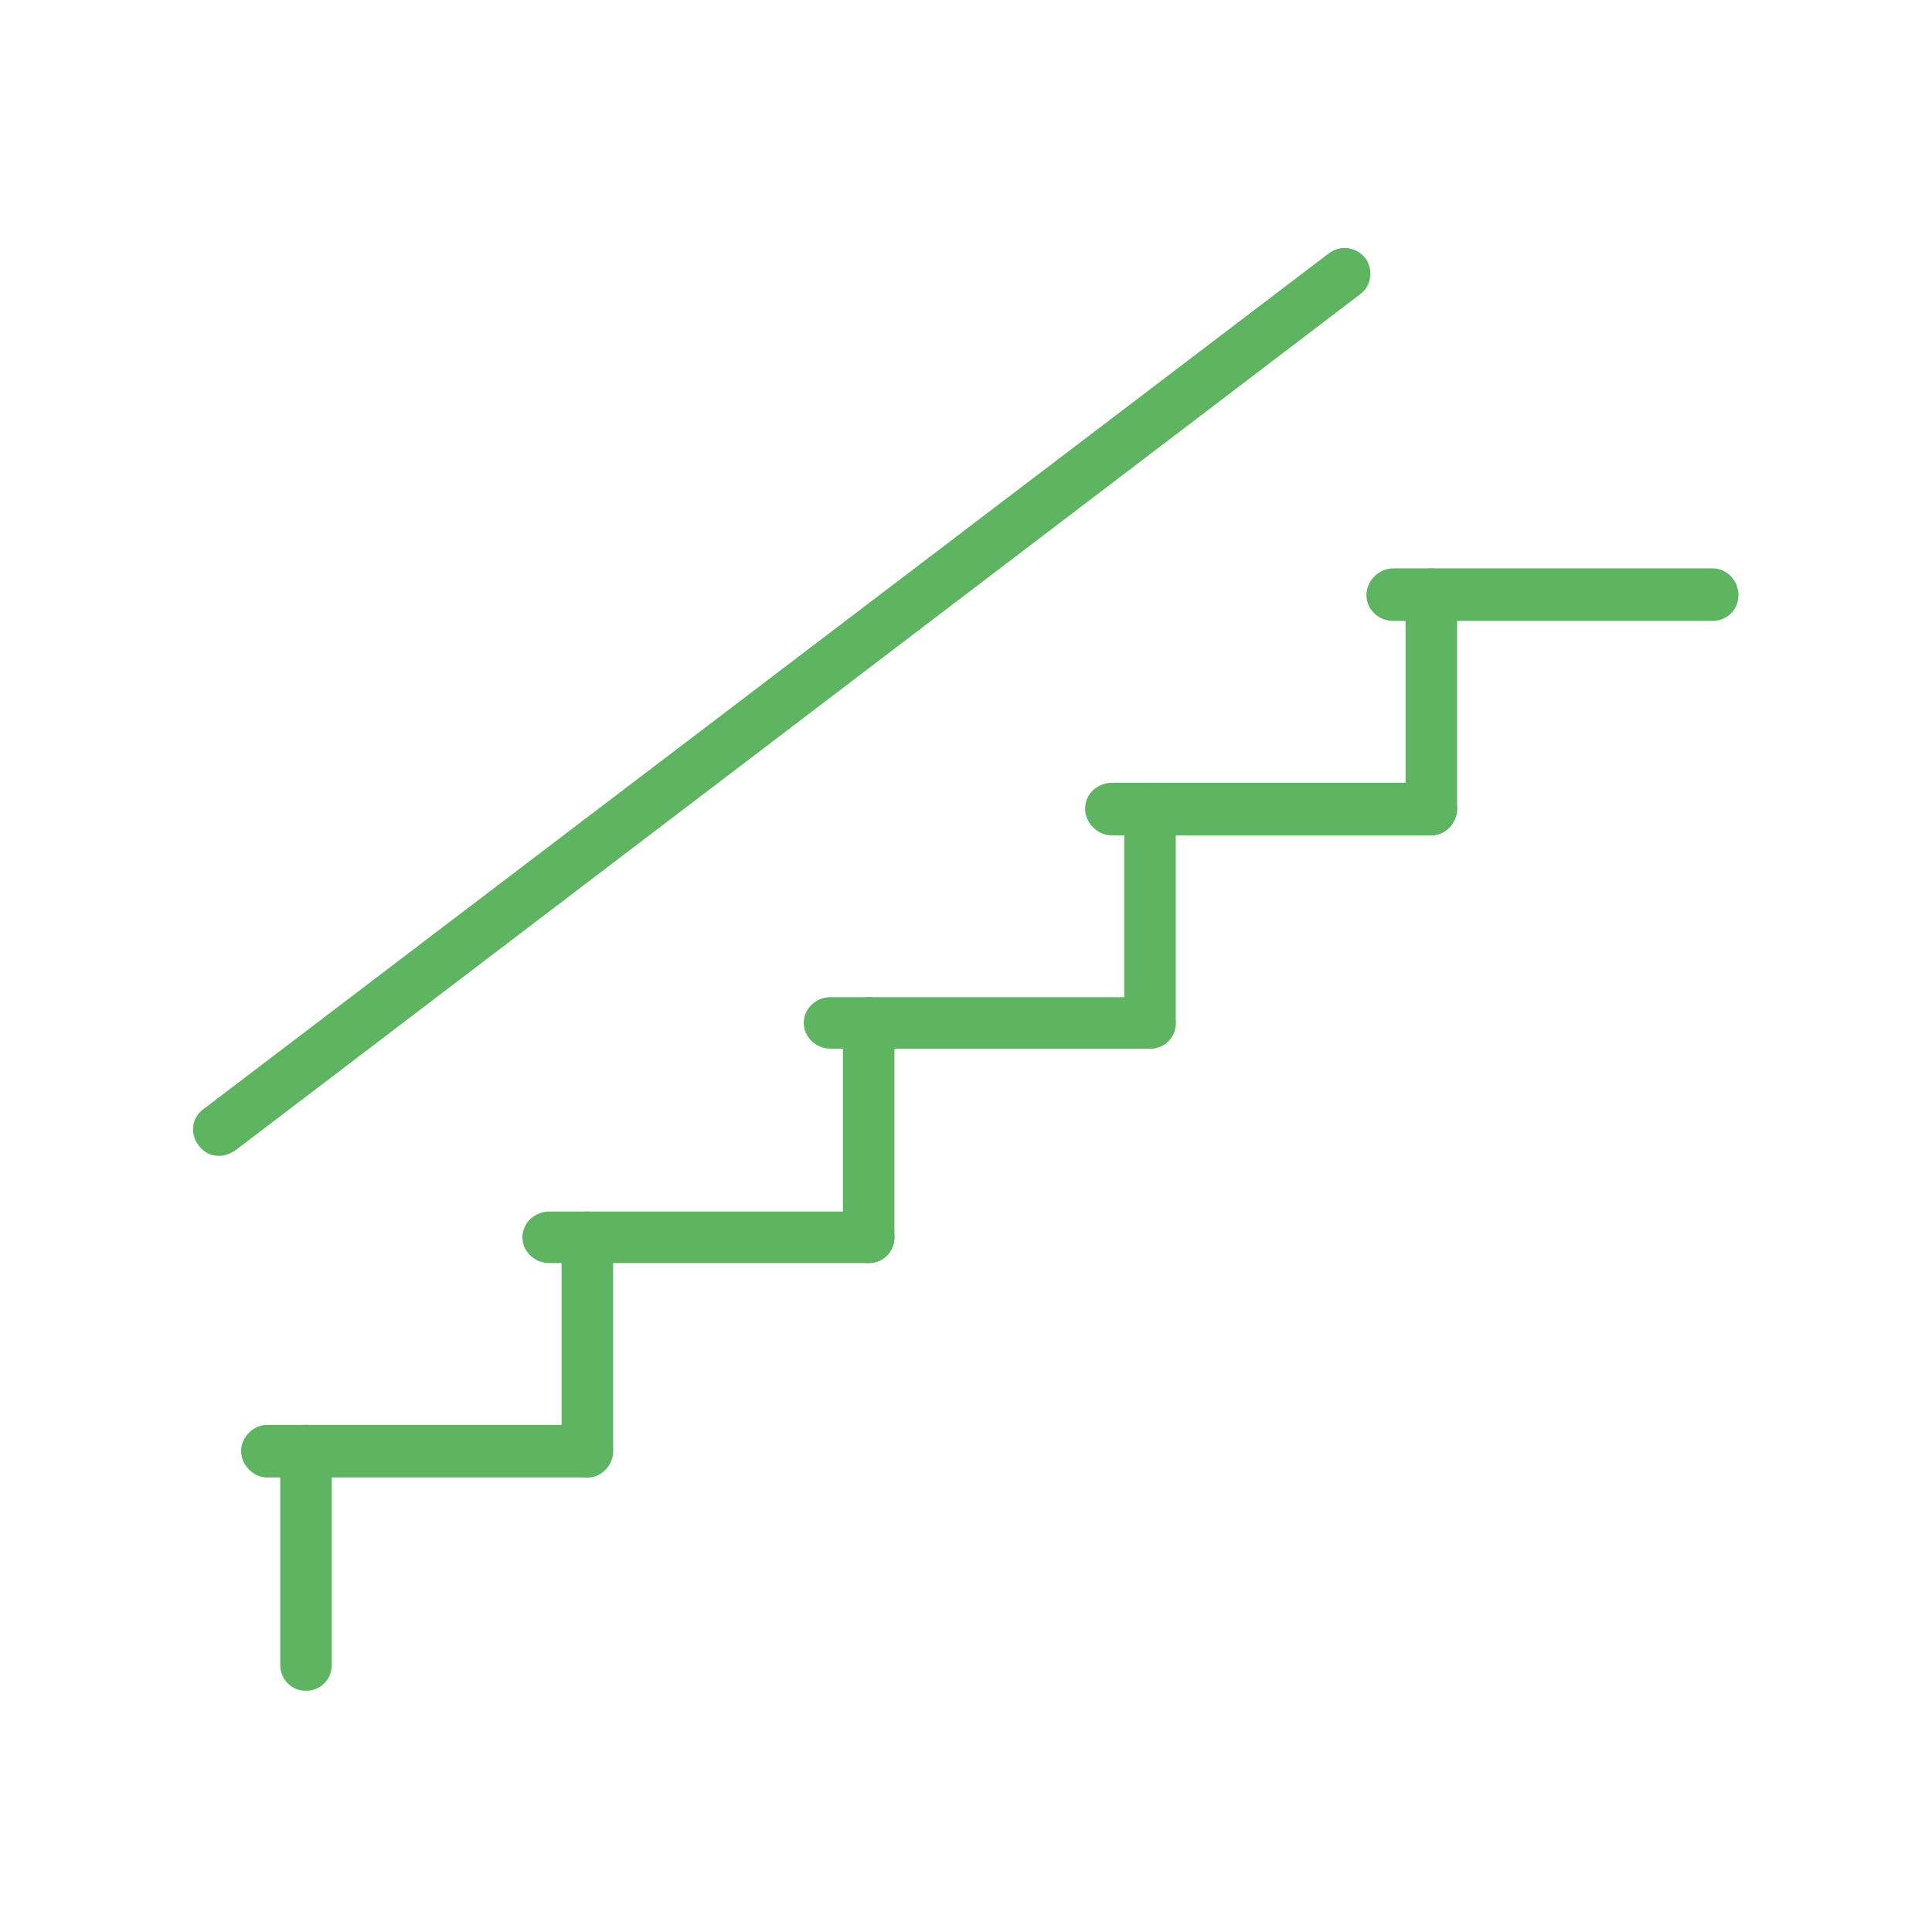 <?xml version="1.0" encoding="UTF-8" standalone="no"?>
<!DOCTYPE svg PUBLIC "-//W3C//DTD SVG 1.1//EN" "http://www.w3.org/Graphics/SVG/1.1/DTD/svg11.dtd">
<svg width="100%" height="100%" viewBox="0 0 2084 2084" version="1.1" xmlns="http://www.w3.org/2000/svg" xmlns:xlink="http://www.w3.org/1999/xlink" xml:space="preserve" xmlns:serif="http://www.serif.com/" style="fill-rule:evenodd;clip-rule:evenodd;stroke-linejoin:round;stroke-miterlimit:2;">
    <g id="Innenausbau" transform="matrix(0.892,0,0,0.91,0,-9781.85)">
        <rect x="0" y="10753.6" width="2336.06" height="2290.29" style="fill:none;"/>
        <g transform="matrix(124.617,0,0,122.175,-158797,-182597)">
            <path d="M1276.41,1593.75C1276.33,1593.75 1276.26,1593.72 1276.21,1593.65C1276.12,1593.54 1276.14,1593.38 1276.25,1593.3L1287.18,1584.99C1287.29,1584.91 1287.44,1584.93 1287.53,1585.04C1287.61,1585.15 1287.59,1585.31 1287.48,1585.39L1276.56,1593.7C1276.51,1593.73 1276.46,1593.75 1276.41,1593.75Z" style="fill:rgb(94,180,97);fill-rule:nonzero;"/>
        </g>
        <g transform="matrix(124.617,0,0,122.175,-158797,-182597)">
            <path d="M1279.98,1596.87L1276.87,1596.87C1276.74,1596.87 1276.62,1596.75 1276.62,1596.61C1276.62,1596.48 1276.74,1596.36 1276.87,1596.36L1279.98,1596.36C1280.12,1596.36 1280.23,1596.48 1280.23,1596.61C1280.23,1596.75 1280.12,1596.87 1279.98,1596.87Z" style="fill:rgb(94,180,97);fill-rule:nonzero;"/>
        </g>
        <g transform="matrix(124.617,0,0,122.175,-158797,-182597)">
            <path d="M1277.25,1598.94C1277.11,1598.94 1277,1598.83 1277,1598.69L1277,1596.61C1277,1596.48 1277.11,1596.36 1277.25,1596.36C1277.39,1596.36 1277.5,1596.48 1277.5,1596.61L1277.5,1598.69C1277.5,1598.83 1277.39,1598.94 1277.25,1598.94Z" style="fill:rgb(94,180,97);fill-rule:nonzero;"/>
        </g>
        <g transform="matrix(124.617,0,0,122.175,-158797,-182597)">
            <path d="M1282.71,1594.79L1279.61,1594.79C1279.47,1594.79 1279.35,1594.68 1279.35,1594.54C1279.35,1594.4 1279.47,1594.29 1279.61,1594.29L1282.71,1594.29C1282.85,1594.29 1282.96,1594.4 1282.96,1594.54C1282.96,1594.68 1282.85,1594.79 1282.71,1594.79Z" style="fill:rgb(94,180,97);fill-rule:nonzero;"/>
        </g>
        <g transform="matrix(124.617,0,0,122.175,-158797,-182597)">
            <path d="M1279.98,1596.87C1279.84,1596.87 1279.73,1596.75 1279.73,1596.61L1279.73,1594.54C1279.73,1594.4 1279.84,1594.29 1279.98,1594.29C1280.12,1594.29 1280.23,1594.4 1280.23,1594.54L1280.23,1596.61C1280.23,1596.75 1280.12,1596.87 1279.98,1596.87Z" style="fill:rgb(94,180,97);fill-rule:nonzero;"/>
        </g>
        <g transform="matrix(124.617,0,0,122.175,-158797,-182597)">
            <path d="M1285.44,1592.71L1282.34,1592.71C1282.2,1592.71 1282.08,1592.6 1282.08,1592.46C1282.08,1592.32 1282.2,1592.21 1282.34,1592.21L1285.44,1592.21C1285.58,1592.21 1285.69,1592.32 1285.69,1592.46C1285.69,1592.6 1285.58,1592.71 1285.44,1592.71Z" style="fill:rgb(94,180,97);fill-rule:nonzero;"/>
        </g>
        <g transform="matrix(124.617,0,0,122.175,-158797,-182597)">
            <path d="M1282.71,1594.79C1282.57,1594.79 1282.46,1594.68 1282.46,1594.54L1282.46,1592.46C1282.46,1592.32 1282.57,1592.21 1282.71,1592.21C1282.85,1592.21 1282.96,1592.32 1282.96,1592.46L1282.96,1594.54C1282.96,1594.68 1282.85,1594.79 1282.71,1594.79Z" style="fill:rgb(94,180,97);fill-rule:nonzero;"/>
        </g>
        <g transform="matrix(124.617,0,0,122.175,-158797,-182597)">
            <path d="M1288.17,1590.64L1285.07,1590.64C1284.93,1590.64 1284.81,1590.52 1284.81,1590.38C1284.81,1590.24 1284.93,1590.13 1285.07,1590.13L1288.17,1590.13C1288.31,1590.13 1288.42,1590.24 1288.42,1590.38C1288.42,1590.52 1288.31,1590.64 1288.17,1590.64Z" style="fill:rgb(94,180,97);fill-rule:nonzero;"/>
        </g>
        <g transform="matrix(124.617,0,0,122.175,-158797,-182597)">
            <path d="M1285.44,1592.71C1285.3,1592.71 1285.19,1592.6 1285.19,1592.46L1285.19,1590.38C1285.19,1590.24 1285.3,1590.13 1285.44,1590.13C1285.58,1590.13 1285.69,1590.24 1285.69,1590.38L1285.69,1592.46C1285.69,1592.6 1285.58,1592.71 1285.44,1592.71Z" style="fill:rgb(94,180,97);fill-rule:nonzero;"/>
        </g>
        <g transform="matrix(124.617,0,0,122.175,-158797,-182597)">
            <path d="M1290.9,1588.56L1287.8,1588.56C1287.66,1588.56 1287.54,1588.45 1287.54,1588.31C1287.54,1588.17 1287.66,1588.05 1287.8,1588.05L1290.9,1588.05C1291.04,1588.05 1291.15,1588.17 1291.15,1588.31C1291.15,1588.45 1291.04,1588.56 1290.9,1588.56Z" style="fill:rgb(94,180,97);fill-rule:nonzero;"/>
        </g>
        <g transform="matrix(124.617,0,0,122.175,-158797,-182597)">
            <path d="M1288.17,1590.64C1288.03,1590.64 1287.92,1590.52 1287.92,1590.38L1287.92,1588.31C1287.92,1588.17 1288.03,1588.05 1288.17,1588.05C1288.31,1588.05 1288.42,1588.17 1288.42,1588.31L1288.42,1590.38C1288.42,1590.52 1288.31,1590.64 1288.17,1590.64Z" style="fill:rgb(94,180,97);fill-rule:nonzero;"/>
        </g>
    </g>
</svg>
